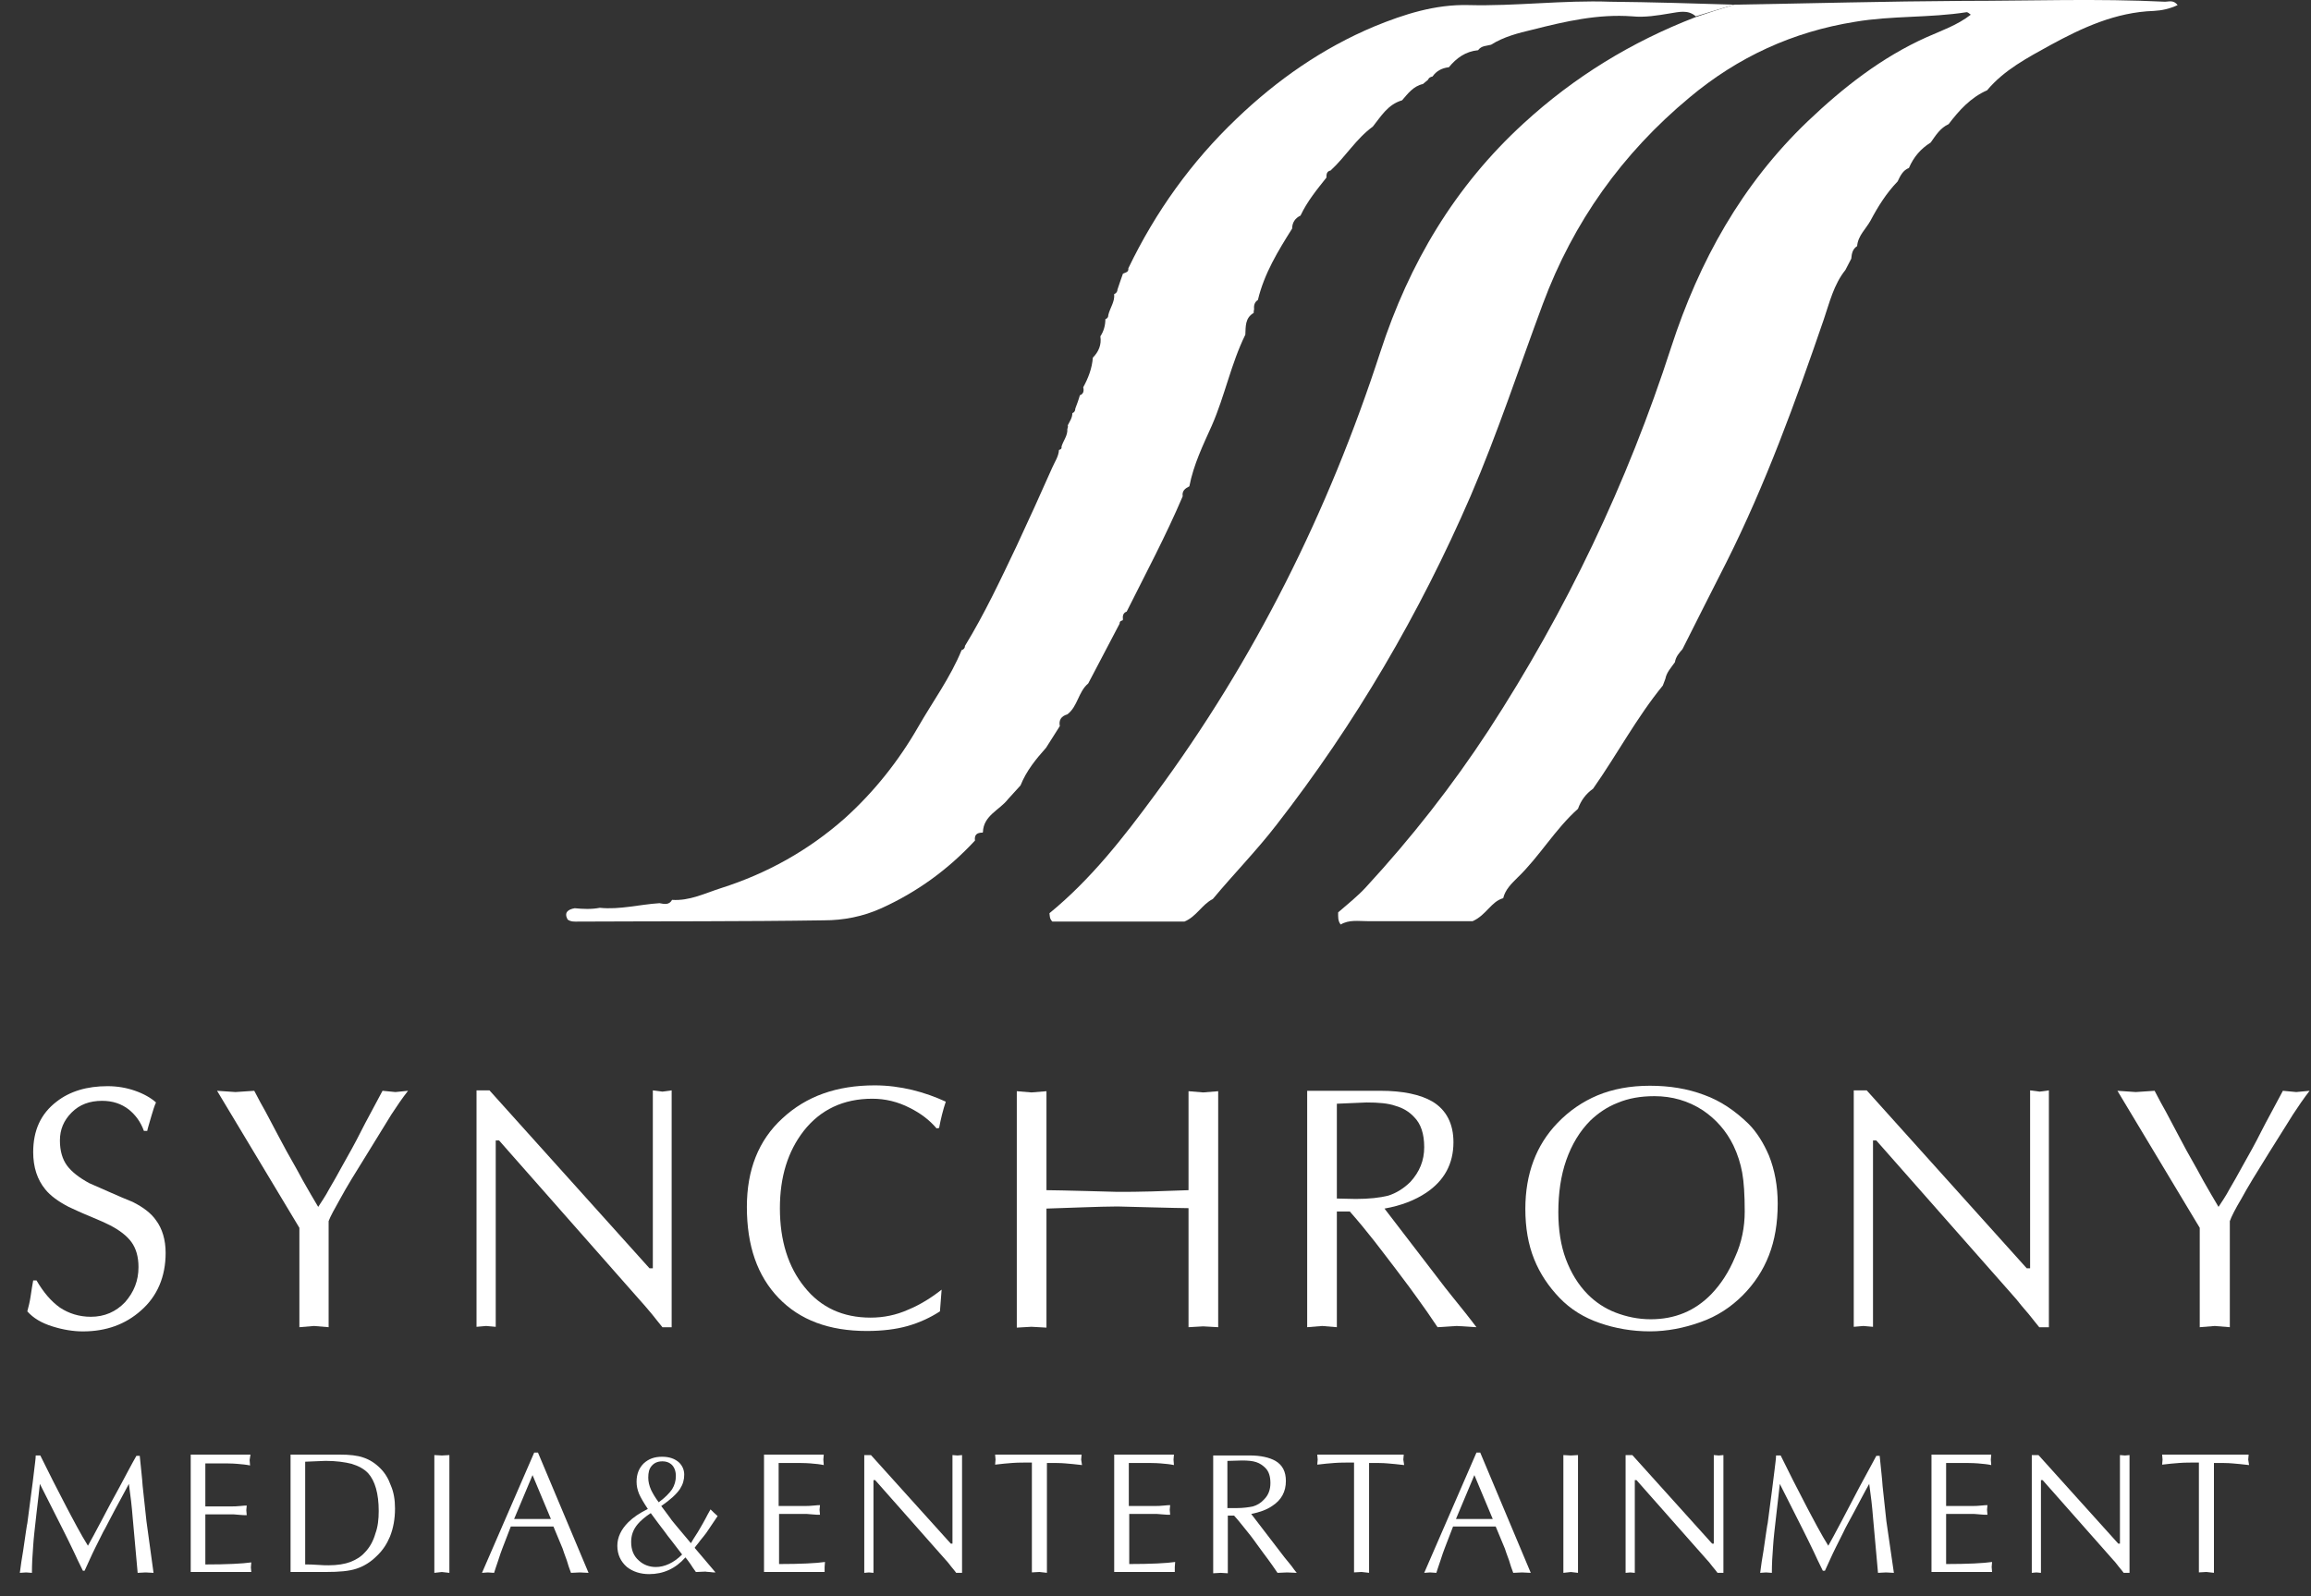 <?xml version="1.0" encoding="UTF-8"?> <svg xmlns="http://www.w3.org/2000/svg" width="55" height="38" viewBox="0 0 55 38" fill="none"><rect x="0" y="0" width="55" height="38" fill="#333333" stroke="none"/> <path d="M3.942 29.825C3.942 30.392 3.743 30.86 3.355 31.198C2.987 31.526 2.53 31.695 1.973 31.695C1.744 31.695 1.496 31.655 1.247 31.576C0.989 31.496 0.79 31.377 0.65 31.218C0.68 31.108 0.71 30.989 0.73 30.85C0.75 30.71 0.77 30.591 0.79 30.482H0.869C1.038 30.77 1.217 30.979 1.426 31.128C1.635 31.267 1.884 31.347 2.162 31.347C2.49 31.347 2.759 31.227 2.977 30.999C3.186 30.76 3.296 30.492 3.296 30.163C3.296 29.915 3.236 29.716 3.127 29.567C3.017 29.418 2.848 29.288 2.619 29.169C2.52 29.119 2.371 29.05 2.152 28.96C1.933 28.871 1.764 28.791 1.635 28.731C1.386 28.602 1.197 28.463 1.078 28.314C0.889 28.085 0.79 27.787 0.79 27.429C0.79 26.912 0.969 26.514 1.347 26.225C1.665 25.977 2.072 25.857 2.56 25.857C2.798 25.857 3.017 25.897 3.216 25.967C3.415 26.036 3.594 26.136 3.713 26.245C3.674 26.325 3.644 26.434 3.604 26.564C3.554 26.742 3.514 26.862 3.504 26.922H3.425C3.345 26.703 3.226 26.544 3.067 26.414C2.888 26.275 2.679 26.206 2.43 26.206C2.132 26.206 1.893 26.295 1.705 26.484C1.516 26.673 1.426 26.892 1.426 27.15C1.426 27.399 1.486 27.598 1.595 27.747C1.705 27.896 1.884 28.035 2.122 28.165C2.47 28.314 2.808 28.473 3.156 28.612C3.415 28.741 3.604 28.89 3.713 29.05C3.862 29.248 3.942 29.517 3.942 29.825Z" fill="white"></path> <path d="M9.711 25.967C9.571 26.146 9.442 26.335 9.313 26.534C9.293 26.564 9.104 26.872 8.756 27.439C8.458 27.916 8.239 28.274 8.1 28.532C7.96 28.781 7.861 28.96 7.821 29.07V31.595L7.473 31.566L7.125 31.595V29.229L5.166 25.967L5.604 25.997L6.051 25.967C6.16 26.176 6.25 26.345 6.32 26.464C6.548 26.902 6.717 27.21 6.817 27.399C7.016 27.747 7.145 27.985 7.215 28.115C7.334 28.324 7.453 28.532 7.573 28.731C7.642 28.622 7.742 28.483 7.841 28.294C7.931 28.145 8.03 27.966 8.139 27.767C8.308 27.468 8.458 27.2 8.587 26.941C8.716 26.683 8.895 26.365 9.104 25.967L9.412 25.997L9.711 25.967Z" fill="white"></path> <path d="M16.005 31.596H15.766C15.697 31.516 15.617 31.407 15.518 31.287C15.388 31.128 15.289 31.019 15.209 30.929L11.878 27.15H11.798V31.586L11.569 31.566L11.341 31.586V25.957H11.649L15.458 30.193H15.537V25.957L15.766 25.987L15.985 25.957V31.596H16.005Z" fill="white"></path> <path d="M22.509 26.226C22.479 26.315 22.449 26.415 22.419 26.534C22.39 26.643 22.37 26.753 22.35 26.852L22.29 26.862C22.121 26.663 21.912 26.504 21.654 26.375C21.365 26.226 21.067 26.156 20.759 26.156C20.073 26.156 19.526 26.415 19.128 26.922C18.75 27.409 18.561 28.016 18.561 28.762C18.561 29.537 18.76 30.164 19.148 30.641C19.536 31.128 20.063 31.367 20.719 31.367C21.027 31.367 21.326 31.307 21.614 31.178C21.902 31.059 22.171 30.89 22.41 30.701L22.37 31.218C22.141 31.367 21.883 31.486 21.604 31.566C21.326 31.645 20.997 31.685 20.63 31.685C19.735 31.685 19.038 31.427 18.531 30.9C18.024 30.373 17.775 29.657 17.775 28.732C17.775 27.847 18.054 27.141 18.621 26.623C19.188 26.096 19.913 25.838 20.818 25.838C21.127 25.838 21.425 25.878 21.713 25.947C22.002 26.017 22.27 26.116 22.509 26.226Z" fill="white"></path> <path d="M28.992 31.595L28.634 31.575L28.286 31.595V28.761C28.117 28.761 27.809 28.751 27.372 28.741C26.934 28.731 26.675 28.721 26.596 28.721C26.367 28.721 26.099 28.731 25.78 28.741C25.472 28.751 25.174 28.761 24.905 28.771V31.605L24.547 31.585L24.199 31.605V25.977L24.547 26.006L24.905 25.977V28.333C25.084 28.333 25.402 28.343 25.85 28.353C26.297 28.363 26.546 28.373 26.586 28.373C26.825 28.373 27.093 28.373 27.411 28.363C27.73 28.353 28.018 28.343 28.286 28.333V25.977L28.634 26.006L28.992 25.977V31.595Z" fill="white"></path> <path d="M35.138 31.595L34.67 31.566L34.213 31.595C34.034 31.327 33.875 31.098 33.736 30.909C33.646 30.78 33.477 30.551 33.228 30.223C32.98 29.895 32.801 29.666 32.702 29.537C32.523 29.308 32.334 29.079 32.125 28.841H31.816V31.595L31.468 31.566L31.11 31.595V25.967H32.851C33.388 25.967 33.805 26.056 34.094 26.225C34.422 26.424 34.591 26.752 34.591 27.19C34.591 27.707 34.372 28.105 33.944 28.393C33.676 28.572 33.348 28.701 32.95 28.771L34.392 30.651C34.442 30.72 34.601 30.909 34.869 31.247C34.999 31.416 35.098 31.536 35.138 31.595ZM33.895 27.309C33.895 26.991 33.815 26.752 33.656 26.593C33.537 26.464 33.388 26.375 33.209 26.325C33.04 26.265 32.811 26.245 32.523 26.245L31.816 26.275V28.532L32.264 28.542C32.582 28.542 32.841 28.513 33.04 28.463C33.228 28.403 33.407 28.294 33.567 28.135C33.785 27.896 33.895 27.628 33.895 27.309Z" fill="white"></path> <path d="M42.308 28.651C42.308 29.118 42.239 29.526 42.099 29.884C41.96 30.242 41.751 30.56 41.473 30.839C41.194 31.117 40.866 31.336 40.468 31.475C40.081 31.614 39.673 31.694 39.265 31.694C38.848 31.694 38.44 31.624 38.072 31.495C37.694 31.366 37.376 31.167 37.117 30.898C36.859 30.63 36.65 30.322 36.511 29.974C36.371 29.626 36.302 29.228 36.302 28.78C36.302 27.945 36.56 27.259 37.068 26.732C37.346 26.443 37.664 26.225 38.022 26.075C38.38 25.926 38.798 25.847 39.265 25.847C39.733 25.847 40.16 25.916 40.558 26.066C40.946 26.205 41.294 26.443 41.612 26.752C41.811 26.951 41.97 27.209 42.099 27.507C42.239 27.855 42.308 28.243 42.308 28.651ZM41.523 28.84C41.523 28.442 41.503 28.134 41.463 27.915C41.423 27.696 41.354 27.478 41.254 27.269C41.085 26.921 40.837 26.642 40.528 26.433C40.18 26.205 39.792 26.095 39.375 26.095C39.046 26.095 38.758 26.145 38.499 26.254C38.241 26.354 38.032 26.503 37.853 26.672C37.594 26.931 37.406 27.249 37.276 27.617C37.147 27.985 37.087 28.402 37.087 28.86C37.087 29.277 37.147 29.655 37.266 29.974C37.386 30.292 37.555 30.58 37.793 30.819C37.972 30.998 38.191 31.147 38.45 31.247C38.708 31.346 38.987 31.406 39.285 31.406C39.862 31.406 40.339 31.207 40.727 30.809C40.956 30.57 41.145 30.282 41.294 29.924C41.453 29.576 41.523 29.208 41.523 28.84Z" fill="white"></path> <path d="M48.772 31.596H48.533C48.464 31.516 48.384 31.407 48.285 31.287C48.156 31.138 48.056 31.019 47.987 30.929L44.655 27.15H44.576V31.586L44.347 31.566L44.118 31.586V25.957H44.426L48.235 30.193H48.315V25.957L48.544 25.987L48.762 25.957V31.596H48.772Z" fill="white"></path> <path d="M54.967 25.967C54.828 26.146 54.699 26.335 54.569 26.534C54.549 26.564 54.36 26.872 54.002 27.439C53.704 27.916 53.485 28.274 53.346 28.532C53.197 28.781 53.107 28.96 53.068 29.07V31.595L52.71 31.566L52.352 31.595V29.229L50.393 25.967L50.83 25.997L51.278 25.967C51.387 26.176 51.477 26.345 51.546 26.464C51.775 26.902 51.944 27.21 52.043 27.399C52.242 27.747 52.371 27.985 52.441 28.115C52.56 28.324 52.68 28.532 52.799 28.731C52.869 28.622 52.968 28.483 53.068 28.294C53.157 28.145 53.257 27.966 53.366 27.767C53.535 27.468 53.684 27.2 53.813 26.941C53.943 26.683 54.122 26.365 54.331 25.967L54.649 25.997L54.967 25.967Z" fill="white"></path> <path d="M3.654 37.443L3.465 37.433L3.276 37.443L3.157 36.12C3.137 35.862 3.107 35.603 3.067 35.325C2.968 35.514 2.848 35.732 2.719 35.971C2.58 36.23 2.5 36.399 2.461 36.458C2.341 36.697 2.282 36.816 2.272 36.836C2.172 37.035 2.093 37.224 2.013 37.393H1.973C1.874 37.194 1.804 37.045 1.764 36.956C1.665 36.747 1.576 36.568 1.496 36.409L0.949 35.325C0.939 35.434 0.909 35.673 0.869 36.021C0.83 36.369 0.8 36.627 0.79 36.797C0.77 37.035 0.76 37.254 0.76 37.443L0.621 37.433L0.472 37.443C0.492 37.274 0.521 37.095 0.551 36.916C0.611 36.508 0.641 36.289 0.651 36.259C0.7 35.901 0.73 35.643 0.75 35.504C0.77 35.364 0.79 35.195 0.81 35.026C0.83 34.847 0.85 34.728 0.85 34.648H0.959C1.148 35.036 1.357 35.444 1.585 35.882C1.655 36.011 1.735 36.17 1.834 36.349C1.924 36.518 2.013 36.667 2.093 36.797C2.152 36.697 2.262 36.488 2.421 36.19C2.56 35.921 2.699 35.663 2.848 35.394C3.008 35.096 3.137 34.847 3.246 34.658H3.326C3.356 34.967 3.385 35.205 3.395 35.374C3.415 35.543 3.445 35.832 3.485 36.21L3.654 37.443Z" fill="white"></path> <path d="M5.981 37.422H4.539V34.628H5.961L5.941 34.757L5.951 34.886C5.862 34.867 5.752 34.857 5.633 34.847C5.514 34.837 5.355 34.837 5.146 34.837H4.887V35.861H5.524C5.563 35.861 5.633 35.861 5.722 35.851C5.802 35.841 5.852 35.841 5.872 35.841L5.862 35.951L5.872 36.07C5.822 36.07 5.762 36.07 5.673 36.06C5.583 36.05 5.534 36.05 5.514 36.05H4.887V37.243C5.404 37.243 5.772 37.224 5.981 37.194L5.971 37.313L5.981 37.422Z" fill="white"></path> <path d="M9.401 35.911C9.401 36.159 9.361 36.378 9.282 36.577C9.212 36.746 9.113 36.905 8.964 37.044C8.824 37.184 8.665 37.283 8.486 37.343C8.307 37.403 8.069 37.422 7.76 37.422H6.915V34.628H7.87H8.088C8.317 34.628 8.506 34.648 8.645 34.697C8.795 34.747 8.924 34.827 9.053 34.956C9.162 35.066 9.242 35.195 9.302 35.364C9.371 35.523 9.401 35.702 9.401 35.911ZM9.013 35.97C9.013 35.553 8.924 35.254 8.765 35.075C8.665 34.966 8.526 34.896 8.367 34.847C8.208 34.807 7.999 34.777 7.75 34.777L7.263 34.797V37.243C7.343 37.243 7.442 37.243 7.561 37.253C7.681 37.263 7.77 37.263 7.82 37.263C8.029 37.263 8.208 37.233 8.337 37.184C8.466 37.134 8.586 37.064 8.675 36.965C8.795 36.846 8.884 36.686 8.934 36.507C8.993 36.348 9.013 36.169 9.013 35.97Z" fill="white"></path> <path d="M10.516 34.649L10.337 34.639V37.443L10.516 37.423L10.695 37.443V34.639L10.516 34.649Z" fill="white"></path> <path d="M14.007 37.443L13.798 37.433L13.589 37.443C13.549 37.344 13.519 37.244 13.489 37.145C13.44 37.016 13.41 36.926 13.39 36.866L13.171 36.339H12.157L11.958 36.856C11.928 36.926 11.898 37.026 11.858 37.145C11.809 37.284 11.779 37.383 11.759 37.443L11.61 37.433L11.471 37.443L12.714 34.579H12.803L14.007 37.443ZM13.111 36.16L12.674 35.116L12.236 36.16H13.111Z" fill="white"></path> <path d="M17.079 36.091L16.811 36.489C16.771 36.538 16.731 36.598 16.661 36.678C16.622 36.737 16.572 36.787 16.532 36.847L17.029 37.433C17 37.433 16.95 37.433 16.89 37.423C16.831 37.423 16.791 37.413 16.791 37.413L16.562 37.423C16.512 37.354 16.462 37.284 16.433 37.234C16.393 37.175 16.353 37.125 16.313 37.075C16.075 37.344 15.786 37.473 15.448 37.473C15.239 37.473 15.06 37.413 14.921 37.304C14.772 37.175 14.692 37.006 14.692 36.797C14.692 36.598 14.782 36.409 14.951 36.24C15.07 36.121 15.219 36.021 15.418 35.922C15.319 35.773 15.249 35.653 15.21 35.564C15.17 35.464 15.15 35.375 15.15 35.275C15.15 35.086 15.21 34.947 15.319 34.838C15.438 34.728 15.577 34.679 15.756 34.679C15.935 34.679 16.065 34.728 16.164 34.818C16.244 34.898 16.284 34.997 16.284 35.106C16.284 35.226 16.254 35.335 16.184 35.444C16.105 35.564 15.955 35.703 15.737 35.852C15.766 35.892 15.836 35.981 15.945 36.131C15.995 36.21 16.065 36.28 16.134 36.369L16.443 36.737C16.462 36.707 16.482 36.668 16.502 36.638C16.592 36.499 16.642 36.419 16.651 36.399C16.701 36.31 16.751 36.23 16.791 36.151C16.82 36.091 16.86 36.021 16.91 35.932C16.96 35.981 17.009 36.031 17.079 36.091ZM16.234 37.006C16.214 36.976 16.124 36.867 15.975 36.668C15.916 36.598 15.866 36.528 15.816 36.459C15.766 36.389 15.707 36.32 15.657 36.25C15.607 36.18 15.548 36.101 15.488 36.021C15.349 36.111 15.249 36.2 15.18 36.28C15.07 36.409 15.021 36.548 15.021 36.707C15.021 36.896 15.08 37.045 15.21 37.155C15.319 37.254 15.458 37.304 15.607 37.304C15.816 37.304 16.035 37.205 16.234 37.006ZM16.085 35.136C16.085 35.017 16.045 34.917 15.975 34.858C15.916 34.808 15.846 34.788 15.766 34.788C15.647 34.788 15.568 34.828 15.508 34.898C15.448 34.967 15.428 35.057 15.428 35.176C15.428 35.265 15.448 35.365 15.498 35.474C15.538 35.554 15.587 35.643 15.677 35.763C15.826 35.653 15.925 35.554 15.995 35.454C16.055 35.355 16.085 35.255 16.085 35.136Z" fill="white"></path> <path d="M19.625 37.422H18.183V34.628H19.605L19.595 34.747L19.605 34.877C19.515 34.857 19.406 34.847 19.287 34.837C19.167 34.827 19.008 34.827 18.799 34.827H18.531V35.851H19.167C19.207 35.851 19.276 35.851 19.366 35.841C19.446 35.831 19.495 35.831 19.515 35.831L19.505 35.941L19.515 36.06C19.465 36.06 19.406 36.06 19.316 36.05C19.227 36.04 19.177 36.04 19.157 36.04H18.541V37.233C19.058 37.233 19.426 37.214 19.634 37.184L19.625 37.303V37.422Z" fill="white"></path> <path d="M22.877 37.443H22.757C22.727 37.403 22.688 37.353 22.638 37.294C22.578 37.214 22.528 37.155 22.489 37.115L20.828 35.235H20.788V37.443L20.679 37.433L20.569 37.443V34.639H20.728L22.628 36.747H22.668V34.639L22.787 34.649L22.896 34.639V37.443H22.877Z" fill="white"></path> <path d="M25.751 34.877C25.592 34.857 25.463 34.847 25.353 34.837C25.244 34.827 25.105 34.827 24.916 34.827V37.442L24.737 37.422L24.558 37.432V34.817C24.369 34.817 24.22 34.817 24.09 34.827C23.971 34.837 23.832 34.847 23.683 34.867L23.693 34.747L23.683 34.628H25.741L25.731 34.747L25.751 34.877Z" fill="white"></path> <path d="M27.959 37.422H26.517V34.628H27.939L27.929 34.747L27.939 34.877C27.849 34.857 27.74 34.847 27.62 34.837C27.501 34.827 27.342 34.827 27.133 34.827H26.865V35.851H27.501C27.541 35.851 27.61 35.851 27.7 35.841C27.78 35.831 27.829 35.831 27.849 35.831L27.839 35.941L27.849 36.06C27.799 36.06 27.74 36.06 27.65 36.05C27.561 36.04 27.511 36.04 27.491 36.04H26.875V37.233C27.392 37.233 27.76 37.214 27.968 37.184L27.959 37.303V37.422Z" fill="white"></path> <path d="M30.862 37.443L30.633 37.433L30.404 37.443C30.315 37.314 30.235 37.194 30.166 37.105C30.116 37.045 30.037 36.926 29.917 36.767C29.798 36.598 29.708 36.488 29.659 36.428C29.569 36.319 29.48 36.2 29.37 36.08H29.221V37.453L29.052 37.443L28.873 37.453V34.648H29.738C30.007 34.648 30.216 34.698 30.355 34.778C30.524 34.877 30.603 35.036 30.603 35.255C30.603 35.514 30.494 35.712 30.275 35.852C30.146 35.941 29.977 36.001 29.778 36.041L30.494 36.975C30.514 37.005 30.593 37.105 30.733 37.274C30.792 37.353 30.832 37.413 30.862 37.443ZM30.235 35.305C30.235 35.146 30.196 35.026 30.116 34.947C30.056 34.887 29.987 34.837 29.897 34.807C29.808 34.778 29.698 34.768 29.559 34.768L29.211 34.778V35.901H29.43C29.589 35.901 29.718 35.882 29.818 35.862C29.917 35.832 30.007 35.782 30.086 35.693C30.186 35.593 30.235 35.464 30.235 35.305Z" fill="white"></path> <path d="M33.418 34.877C33.259 34.857 33.13 34.847 33.02 34.837C32.911 34.827 32.772 34.827 32.583 34.827V37.442L32.404 37.422L32.225 37.432V34.817C32.036 34.817 31.887 34.817 31.757 34.827C31.638 34.837 31.499 34.847 31.35 34.867L31.36 34.747L31.35 34.628H33.408L33.398 34.747L33.418 34.877Z" fill="white"></path> <path d="M36.431 37.443L36.222 37.433L36.014 37.443C35.974 37.344 35.944 37.244 35.914 37.145C35.864 37.016 35.835 36.926 35.815 36.866L35.596 36.339H34.582L34.383 36.856C34.353 36.926 34.323 37.026 34.283 37.145C34.234 37.284 34.204 37.383 34.184 37.443L34.035 37.433L33.895 37.443L35.139 34.579H35.228L36.431 37.443ZM35.526 36.16L35.089 35.116L34.651 36.16H35.526Z" fill="white"></path> <path d="M37.386 34.649L37.207 34.639V37.443L37.386 37.423L37.555 37.443V34.639L37.386 34.649Z" fill="white"></path> <path d="M40.996 37.443H40.876C40.846 37.403 40.807 37.353 40.757 37.294C40.697 37.214 40.648 37.155 40.608 37.115L38.947 35.235H38.907V37.443L38.798 37.433L38.688 37.443V34.639H38.848L40.747 36.747H40.787V34.639L40.906 34.649L41.016 34.639V37.443H40.996Z" fill="white"></path> <path d="M45.073 37.443L44.884 37.433L44.695 37.443L44.576 36.12C44.556 35.862 44.526 35.603 44.486 35.325C44.377 35.514 44.267 35.732 44.138 35.971C43.999 36.23 43.909 36.389 43.88 36.458C43.76 36.697 43.7 36.816 43.691 36.836C43.591 37.035 43.512 37.224 43.432 37.393H43.382C43.283 37.194 43.213 37.045 43.173 36.956C43.074 36.747 42.984 36.568 42.905 36.409L42.358 35.325C42.348 35.434 42.318 35.673 42.279 36.021C42.239 36.369 42.209 36.627 42.199 36.797C42.179 37.035 42.169 37.254 42.169 37.443L42.03 37.433L41.891 37.443C41.91 37.274 41.94 37.095 41.97 36.916C42.03 36.508 42.06 36.289 42.07 36.259C42.119 35.901 42.149 35.643 42.169 35.504C42.189 35.355 42.209 35.195 42.229 35.026C42.249 34.847 42.269 34.728 42.269 34.648H42.378C42.567 35.036 42.776 35.444 43.004 35.882C43.074 36.011 43.154 36.17 43.253 36.349C43.343 36.518 43.432 36.667 43.512 36.797C43.571 36.697 43.681 36.488 43.84 36.19C43.979 35.921 44.118 35.663 44.257 35.394C44.416 35.096 44.556 34.847 44.655 34.658H44.735C44.765 34.967 44.794 35.205 44.804 35.374C44.824 35.543 44.854 35.832 44.894 36.21L45.073 37.443Z" fill="white"></path> <path d="M47.41 37.422H45.968V34.628H47.39L47.38 34.747L47.39 34.877C47.3 34.857 47.191 34.847 47.072 34.837C46.952 34.827 46.793 34.827 46.584 34.827H46.316V35.851H46.952C46.992 35.851 47.062 35.851 47.151 35.841C47.231 35.831 47.281 35.831 47.3 35.831L47.29 35.941L47.3 36.06C47.251 36.06 47.191 36.06 47.101 36.05C47.012 36.04 46.962 36.04 46.942 36.04H46.316V37.233C46.833 37.233 47.201 37.214 47.41 37.184L47.4 37.303L47.41 37.422Z" fill="white"></path> <path d="M50.662 37.443H50.542C50.512 37.403 50.473 37.353 50.423 37.294C50.363 37.214 50.314 37.155 50.274 37.115L48.613 35.235H48.573V37.443L48.464 37.433L48.355 37.443V34.639H48.514L50.413 36.747H50.453V34.639L50.572 34.649L50.681 34.639V37.443H50.662Z" fill="white"></path> <path d="M53.526 34.877C53.366 34.857 53.237 34.847 53.128 34.837C53.018 34.827 52.879 34.827 52.69 34.827V37.442L52.511 37.422L52.332 37.432V34.817C52.143 34.817 51.994 34.817 51.865 34.827C51.745 34.837 51.606 34.847 51.457 34.867L51.467 34.747L51.457 34.628H53.516L53.506 34.747L53.526 34.877Z" fill="white"></path> <path d="M41.275 0.111C43.085 0.081 44.904 0.031 46.714 0.021C48.315 0.021 49.926 -0.038 51.528 0.041C51.617 0.041 51.726 -0.008 51.826 0.121C51.637 0.21 51.448 0.25 51.259 0.26C50.354 0.29 49.558 0.658 48.793 1.076C48.256 1.374 47.699 1.662 47.291 2.15C46.903 2.319 46.625 2.627 46.376 2.955C46.177 3.045 46.068 3.224 45.949 3.393C45.71 3.542 45.541 3.741 45.431 3.999C45.292 4.049 45.223 4.188 45.163 4.318C44.895 4.596 44.696 4.914 44.517 5.252C44.407 5.451 44.218 5.61 44.198 5.859C44.089 5.929 44.069 6.038 44.059 6.157C44.009 6.247 43.97 6.336 43.92 6.426C43.641 6.774 43.542 7.201 43.403 7.609C42.727 9.578 42.02 11.527 41.086 13.387C40.738 14.073 40.39 14.759 40.041 15.455C39.962 15.545 39.882 15.634 39.862 15.764C39.773 15.893 39.664 16.002 39.634 16.161C39.614 16.211 39.594 16.271 39.574 16.32C38.948 17.086 38.48 17.971 37.913 18.777C37.744 18.896 37.625 19.055 37.555 19.254C37.008 19.741 36.641 20.388 36.113 20.895C35.974 21.034 35.825 21.174 35.775 21.382L35.795 21.412L35.775 21.382C35.487 21.462 35.378 21.78 35.049 21.929C34.254 21.929 33.399 21.929 32.543 21.929C32.325 21.929 32.106 21.89 31.907 22.009C31.837 21.919 31.847 21.82 31.847 21.72C32.076 21.521 32.315 21.333 32.514 21.114C33.587 19.95 34.562 18.707 35.427 17.385C37.277 14.54 38.729 11.498 39.773 8.265C40.439 6.217 41.454 4.387 43.025 2.885C43.87 2.08 44.785 1.364 45.849 0.887C46.207 0.728 46.585 0.598 46.903 0.35C46.864 0.32 46.834 0.29 46.804 0.29C45.919 0.429 45.024 0.37 44.149 0.519C42.667 0.757 41.364 1.354 40.211 2.319C38.609 3.651 37.446 5.282 36.72 7.231C36.153 8.753 35.646 10.304 35 11.806C33.786 14.61 32.255 17.226 30.375 19.642C29.898 20.259 29.361 20.805 28.864 21.402C28.605 21.532 28.476 21.82 28.188 21.939H25.045C24.976 21.87 24.985 21.8 24.976 21.74C25.96 20.935 26.736 19.94 27.482 18.926C29.858 15.714 31.619 12.174 32.852 8.375C33.538 6.267 34.622 4.437 36.263 2.935C37.466 1.831 38.828 0.996 40.35 0.409C40.668 0.3 40.976 0.2 41.275 0.111Z" fill="white"></path> <path d="M41.273 0.111C40.965 0.2 40.657 0.3 40.359 0.389C40.17 0.22 39.941 0.29 39.742 0.319C39.444 0.369 39.145 0.419 38.847 0.389C38.032 0.329 37.256 0.508 36.47 0.707C36.132 0.787 35.784 0.876 35.486 1.065C35.376 1.095 35.257 1.085 35.178 1.195C34.879 1.224 34.66 1.383 34.481 1.602H34.471C34.312 1.622 34.183 1.692 34.093 1.821C34.044 1.831 34.004 1.851 33.984 1.901C33.944 1.93 33.905 1.97 33.865 2C33.636 2.05 33.507 2.229 33.368 2.388C33.029 2.487 32.87 2.766 32.672 3.014C32.274 3.303 32.025 3.73 31.667 4.059C31.568 4.078 31.568 4.158 31.568 4.228C31.339 4.516 31.11 4.794 30.951 5.133C30.822 5.192 30.752 5.302 30.752 5.441C30.414 5.978 30.086 6.515 29.937 7.141C29.857 7.191 29.837 7.271 29.847 7.36C29.837 7.39 29.837 7.42 29.837 7.45C29.628 7.569 29.648 7.778 29.638 7.967C29.3 8.653 29.151 9.419 28.843 10.125C28.634 10.592 28.405 11.059 28.306 11.577C28.206 11.626 28.127 11.686 28.147 11.815C27.749 12.75 27.272 13.645 26.814 14.56C26.725 14.59 26.715 14.669 26.725 14.749L26.715 14.769C26.665 14.779 26.645 14.799 26.645 14.848C26.396 15.326 26.148 15.793 25.899 16.27C25.661 16.469 25.651 16.817 25.402 17.006C25.263 17.046 25.193 17.136 25.223 17.285C25.114 17.454 25.004 17.633 24.895 17.802C24.656 18.07 24.427 18.349 24.288 18.697C24.189 18.806 24.089 18.916 23.99 19.025C23.791 19.284 23.403 19.413 23.393 19.811L23.383 19.821C23.254 19.821 23.184 19.87 23.204 20.01C22.568 20.696 21.832 21.233 20.977 21.621C20.539 21.82 20.072 21.909 19.614 21.909C17.665 21.939 15.706 21.929 13.757 21.939C13.677 21.939 13.588 21.949 13.508 21.889C13.419 21.72 13.518 21.65 13.677 21.621C13.876 21.64 14.075 21.65 14.274 21.611C14.751 21.66 15.219 21.531 15.696 21.501C15.806 21.521 15.925 21.551 15.995 21.422C16.412 21.451 16.78 21.263 17.158 21.143C18.252 20.795 19.236 20.248 20.102 19.483C20.798 18.856 21.384 18.12 21.852 17.305C22.2 16.698 22.618 16.131 22.886 15.475C22.936 15.465 22.966 15.425 22.966 15.375C23.433 14.61 23.811 13.804 24.199 12.989C24.487 12.372 24.766 11.756 25.044 11.129C25.104 10.99 25.193 10.871 25.203 10.711C25.243 10.701 25.273 10.682 25.263 10.632C25.303 10.493 25.412 10.373 25.402 10.214C25.412 10.184 25.422 10.155 25.412 10.125C25.462 10.025 25.521 9.946 25.521 9.836C25.571 9.816 25.591 9.777 25.591 9.727C25.631 9.618 25.671 9.518 25.7 9.409C25.79 9.379 25.8 9.299 25.78 9.22C25.899 9.001 25.989 8.772 26.009 8.514C26.148 8.374 26.218 8.205 26.188 8.007C26.267 7.887 26.307 7.748 26.307 7.599C26.357 7.579 26.377 7.549 26.377 7.499C26.416 7.33 26.536 7.181 26.516 7.002C26.566 6.982 26.595 6.942 26.595 6.893C26.635 6.763 26.685 6.634 26.725 6.515C26.784 6.485 26.864 6.485 26.854 6.386C27.5 5.043 28.355 3.85 29.43 2.825C30.394 1.901 31.478 1.145 32.711 0.628C33.417 0.339 34.153 0.101 34.949 0.121C36.072 0.15 37.196 0.001 38.32 0.041C39.314 0.051 40.299 0.081 41.273 0.111Z" fill="white"></path> </svg> 